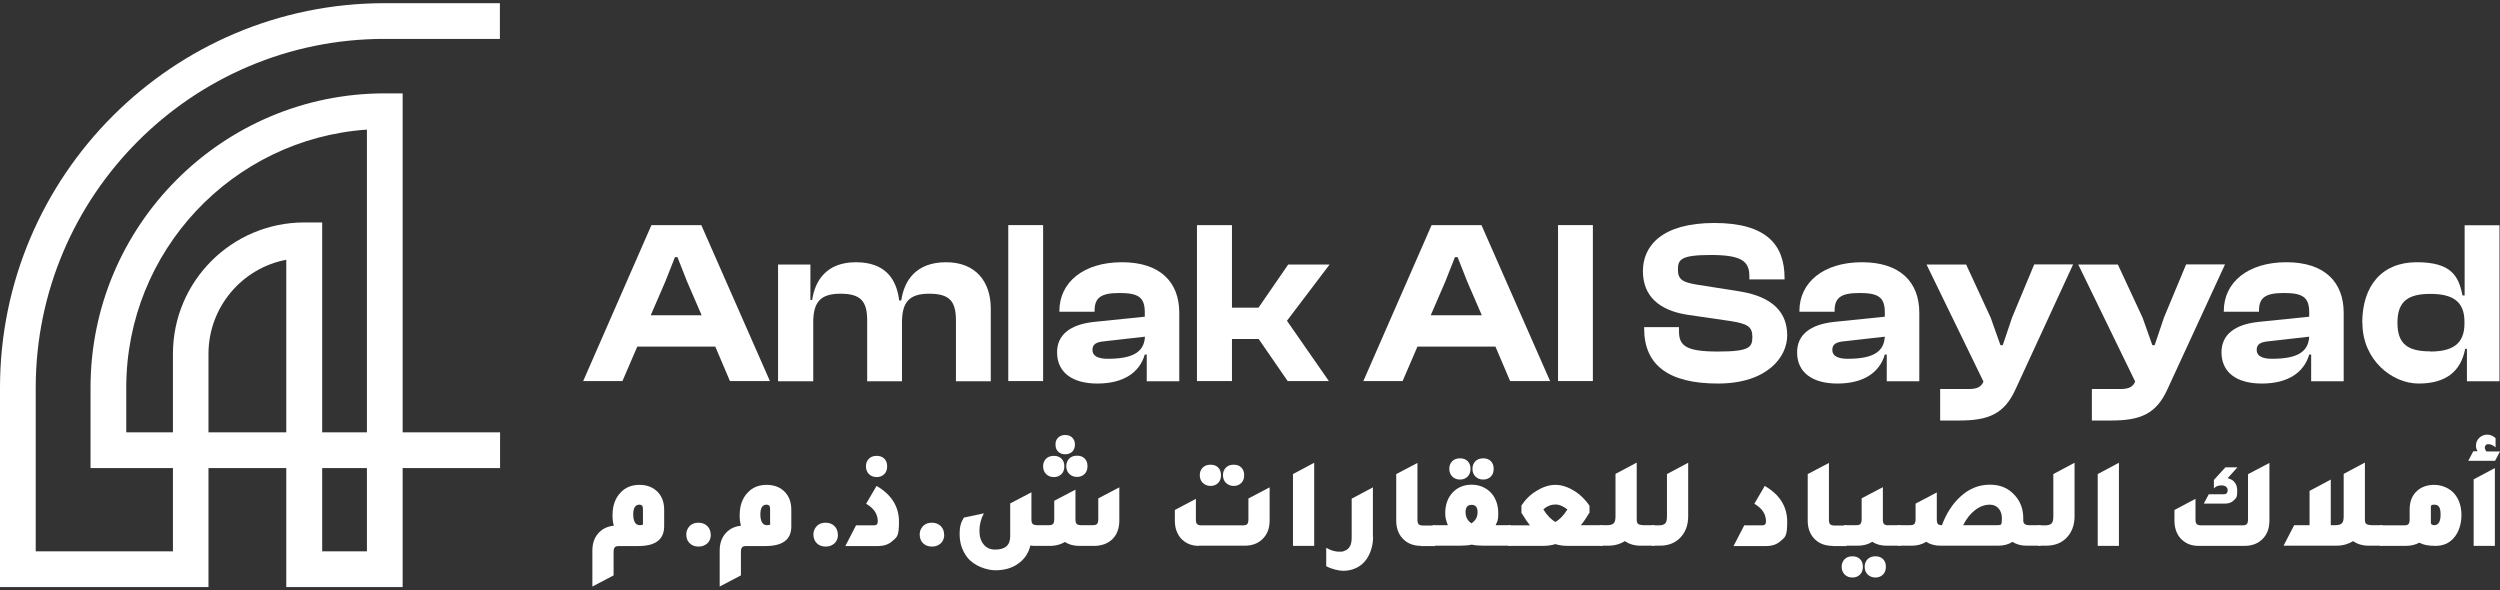 <?xml version="1.0" encoding="UTF-8"?>
<svg xmlns="http://www.w3.org/2000/svg" id="Layer_1" version="1.1" viewBox="0 0 1413.8 333.8">
  <rect x="0" y="0" width="1413.8" height="333.8" fill="#333333" stroke="none"/>
  <defs>
    <style>
      .st0 {
        fill: #fff;
      }
    </style>
  </defs>
  <path class="st0" d="M117.9,244.5h44v-97.6c-25,4.7-44,26.8-44,53.2v44.4ZM182.2,244.5h25.3V73.3c-75.9,5.2-136.1,68.6-136.1,145.9v25.3h26.4v-44.4c0-41,33.3-74.3,74.3-74.3h10.1v118.7ZM182.2,311.8h25.3v-47.1h-25.3v47.1ZM227.6,332h-65.7v-67.3h-44v67.3H0v-112.7C0,99.3,97.6,1.8,217.5,1.8h65.2v20.2h-65.2C108.7,21.9,20.2,110.5,20.2,219.3v92.5h77.6v-47.1h-46.6v-45.5c0-91.8,74.6-166.4,166.4-166.4h10.1v191.7h55.1v20.2h-55.1v67.3Z"></path>
  <path class="st0" d="M368,178.3h28.8l-8.3-19.2-5.4-13.7h-1.4l-5.4,13.7-8.3,19.2ZM329.8,215.5l38.6-88.2h28.2l38.8,88.2h-22.6l-8.3-19.5h-44.1l-8.4,19.5h-22.1Z"></path>
  <path class="st0" d="M440,215.5v-65.9h18.3v20h1c1.6-11,8.2-21.3,24.7-21.3s23,9.3,24.5,21.6h1.2c1.6-11.2,8.3-21.6,25.3-21.6s25.3,11.2,25.3,26.2v41.1h-19.7v-34.5c0-10.9-3.8-15-15.1-15s-15.4,4.7-15.4,16.2v33.3h-19.7v-34.5c0-10.9-3.8-15-15.1-15s-15.4,4.7-15.4,16.2v33.3h-19.7Z"></path>
  <rect class="st0" x="570.2" y="127.3" width="19.7" height="88.2"></rect>
  <path class="st0" d="M626.3,202.9c13.4,0,20.7-3.2,21.2-12.5l-22.9,2.6c-4.7.4-6.8,1.7-6.8,4.9s2.8,5,8.6,5M597.8,199.2c0-9.7,7.2-15.8,21.3-17.2l28.3-2.9v-2.5c0-8.6-3.8-10.9-14.3-10.9s-14.1,2.6-14.1,10.1v.5h-19.9v-.4c0-16.3,13.7-27.6,35.4-27.6s32.4,11.3,32.4,28.6v38.7h-18.4v-15.1h-1.1c-3,10.3-12.2,16.4-26.8,16.4s-22.8-6.6-22.8-17.6"></path>
  <polygon class="st0" points="676.9 215.5 676.9 127.3 696.7 127.3 696.7 174 711.7 174 728.5 149.6 751.9 149.6 727.8 181.4 751.5 215.5 728.2 215.5 711.8 191.7 696.7 191.7 696.7 215.5 676.9 215.5"></polygon>
  <path class="st0" d="M809.2,178.3h28.8l-8.3-19.2-5.4-13.7h-1.5l-5.4,13.7-8.3,19.2ZM771,215.5l38.6-88.2h28.2l38.8,88.2h-22.6l-8.3-19.5h-44.1l-8.4,19.5h-22.1Z"></path>
  <rect class="st0" x="881.1" y="127.3" width="19.7" height="88.2"></rect>
  <g>
    <path class="st0" d="M929.8,185.8v-.8h19.7v2.4c0,8.2,4.1,11.4,22,11.4s19.5-2.4,19.5-8.3-3-7.4-12.1-8.9l-24.7-3.6c-15.8-2.5-25.1-10.4-25.1-24.7s10.8-27.2,40.4-27.2,39.7,12.5,39.7,31.1v.8h-19.9v-1.8c0-8.4-4.3-12-21.8-12s-18.6,2.8-18.6,8.4,2.9,7,10.3,8.3l24.7,3.9c19.7,3.2,26.8,12.8,26.8,24.9s-11.2,27.2-39.2,27.2-41.7-10.5-41.7-31.1"></path>
    <path class="st0" d="M1044.7,202.9c13.4,0,20.7-3.2,21.2-12.5l-22.9,2.6c-4.7.4-6.8,1.7-6.8,4.9s2.8,5,8.6,5M1016.3,199.2c0-9.7,7.2-15.8,21.3-17.2l28.3-2.9v-2.5c0-8.6-3.8-10.9-14.3-10.9s-14.1,2.6-14.1,10.1v.5h-19.9v-.4c0-16.3,13.7-27.6,35.4-27.6s32.4,11.3,32.4,28.6v38.7h-18.4v-15.1h-1.1c-3,10.3-12.2,16.4-26.8,16.4s-22.8-6.6-22.8-17.6"></path>
    <path class="st0" d="M1097.2,237.9v-17.9h16.2c4.9,0,7-1.3,8.3-4.2l-32.2-66.2h22.4l13.9,30.1,5.5,15.5h1.3l5.3-15.7,12.5-30h22l-32.6,70.7c-6.3,13.8-15.1,17.6-31.7,17.6h-10.8Z"></path>
    <path class="st0" d="M1183,237.9v-17.9h16.2c4.9,0,7-1.3,8.3-4.2l-32.2-66.2h22.4l14,30.1,5.5,15.5h1.3l5.3-15.7,12.5-30h22l-32.6,70.7c-6.3,13.8-15.1,17.6-31.7,17.6h-10.8Z"></path>
    <path class="st0" d="M1284.7,202.9c13.4,0,20.7-3.2,21.2-12.5l-22.9,2.6c-4.7.4-6.8,1.7-6.8,4.9s2.8,5,8.6,5M1256.3,199.2c0-9.7,7.2-15.8,21.3-17.2l28.3-2.9v-2.5c0-8.6-3.8-10.9-14.3-10.9s-14.1,2.6-14.1,10.1v.5h-19.9v-.4c0-16.3,13.7-27.6,35.4-27.6s32.4,11.3,32.4,28.6v38.7h-18.4v-15.1h-1.1c-3,10.3-12.2,16.4-26.8,16.4s-22.8-6.6-22.8-17.6"></path>
    <path class="st0" d="M1374.4,198.8c12.5,0,19.3-4.3,19.3-15.8v-1.1c0-11.5-6.7-15.7-19.3-15.7s-18.6,4.2-18.6,16.3,5.9,16.2,18.6,16.2M1335.9,182.6c0-21.1,11.2-34.3,30.8-34.3s23.7,7.8,25.9,18.8h1.2v-39.7h19.7v88.2h-18.4v-18.3h-1c-2.5,13-11.2,19.6-26.3,19.6s-31.8-13.4-31.8-34.2"></path>
    <path class="st0" d="M363.6,295.5v-7.8c0-1.6-.7-2.3-2-2.3-2.3,0-3.5,1.8-3.5,5.5s1.2,6.1,3.6,6.1,1.9-.5,1.9-1.5M347.1,297.2c-.5-1.7-.7-3.7-.7-5.8,0-5.4,1.5-9.7,4.6-12.9,2.7-2.9,6.3-4.3,10.7-4.3s8,1.5,10.6,4.4c2.2,2.5,3.3,5.7,3.3,9.7v9.5c-.1,7.3-4.9,11-14.6,11h-10.8c-1.3,0-2.1.2-2.5.7-.4.4-.7,1.3-.7,2.5v13.4l-12,6.3v-20.3c0-4.2,1.2-7.6,3.7-10.2,2.1-2.2,4.8-3.5,8.3-3.9"></path>
    <path class="st0" d="M402,302.2h0c0,2.1-.6,3.7-1.9,5-1.3,1.2-2.9,1.9-5,1.9s-3.8-.6-5.1-1.9c-1.3-1.3-1.9-2.9-1.9-5v-.3c.1-1.9.9-3.4,2.1-4.6,1.3-1.2,2.9-1.7,4.8-1.7s3.7.6,5,1.9c1.3,1.3,1.9,2.9,1.9,4.8"></path>
    <path class="st0" d="M435.5,295.5v-7.8c0-1.6-.7-2.3-2-2.3-2.3,0-3.5,1.8-3.5,5.5s1.2,6.1,3.6,6.1,1.9-.5,1.9-1.5M419,297.2c-.5-1.7-.7-3.7-.7-5.8,0-5.4,1.5-9.7,4.6-12.9,2.7-2.9,6.3-4.3,10.7-4.3s8.1,1.5,10.6,4.4c2.2,2.5,3.3,5.7,3.3,9.7v9.5c0,7.3-4.9,11-14.5,11h-10.8c-1.3,0-2.1.2-2.5.7-.4.4-.7,1.3-.7,2.5v13.4l-12,6.3v-20.3c0-4.2,1.2-7.6,3.7-10.2,2.1-2.2,4.8-3.5,8.3-3.9"></path>
    <path class="st0" d="M473.9,302.2h0c0,2.1-.6,3.7-1.9,5-1.3,1.2-2.9,1.9-5,1.9s-3.8-.6-5.1-1.9c-1.3-1.3-1.9-2.9-1.9-5v-.3c.1-1.9.9-3.4,2.1-4.6,1.3-1.2,2.9-1.7,4.8-1.7s3.7.6,5,1.9c1.3,1.3,1.9,2.9,1.9,4.8"></path>
    <path class="st0" d="M495.8,269.8c-1.8,0-3.3-.6-4.4-1.7-1.1-1.1-1.7-2.6-1.7-4.4s.6-3.2,1.7-4.3c1.1-1.1,2.6-1.6,4.4-1.6s3.2.5,4.3,1.6c1.1,1.1,1.6,2.5,1.6,4.3s-.5,3.3-1.6,4.4-2.5,1.7-4.3,1.7M478.1,308.7l6-11.6h10.1c1.5,0,2.2-.7,2.2-2.2,0-4.2-2.2-7.5-6.6-10l5.9-10.1c8.5,4.9,12.7,11.7,12.7,20.3s-1.3,8.7-3.9,11c-2,1.8-4.7,2.7-8,2.7h-18.4Z"></path>
    <path class="st0" d="M534,302.2h0c0,2.1-.6,3.7-1.9,5-1.3,1.2-2.9,1.9-5,1.9s-3.8-.6-5.1-1.9c-1.3-1.3-1.9-2.9-1.9-5v-.3c.1-1.9.9-3.4,2.1-4.6,1.3-1.2,2.9-1.7,4.8-1.7s3.7.6,5,1.9c1.3,1.3,1.9,2.9,1.9,4.8"></path>
    <path class="st0" d="M603,263.6c0-1.8.6-3.2,1.7-4.3,1.1-1.1,2.6-1.6,4.4-1.6s3.2.5,4.3,1.6,1.6,2.5,1.6,4.3-.5,3.3-1.6,4.4c-1.1,1.1-2.5,1.7-4.3,1.7s-3.3-.6-4.4-1.7c-1.1-1.1-1.7-2.6-1.7-4.4M602.4,256.9c-1.7,0-3-.5-4-1.5-1-1-1.5-2.3-1.5-4s.5-3,1.5-3.9c1-1,2.3-1.5,4-1.5s3,.5,4,1.5c1,1,1.5,2.3,1.5,3.9s-.5,3-1.5,4-2.3,1.5-4,1.5M596,269.8c-1.8,0-3.3-.6-4.4-1.7-1.1-1.1-1.7-2.6-1.7-4.4s.6-3.2,1.7-4.3c1.1-1.1,2.6-1.6,4.4-1.6s3.2.5,4.3,1.6c1.1,1.1,1.6,2.5,1.6,4.3s-.5,3.3-1.6,4.4c-1.1,1.1-2.5,1.7-4.3,1.7M621,281.9l12-6.3v18.8c0,4.5-1.4,8.1-4.1,10.7-2.4,2.2-5.5,3.4-9.3,3.6h-9.3c-3.1,0-5.8-.7-8.1-2.2-2.1,1.3-4.6,2-7.4,2.2h-9.3c-1,0-1.9,0-2.8-.2-1.1,4.6-3.6,8.1-7.4,10.6-3.4,2.3-7.6,3.4-12.4,3.4s-12-2.4-15.8-7.2c-2.9-3.7-4.4-8.1-4.4-13.1s.8-6.8,2.4-9.5l11.3-2.4c-1.7,3.2-2.5,6.4-2.5,9.8s.8,5.9,2.4,7.8c1.6,2,3.8,2.9,6.5,2.9,5.7,0,8.5-2.5,8.5-7.6v-18.5l12-6.3v15.3c0,1.3.2,2.1.7,2.6.4.4,1.3.7,2.6.7h6.4c1.3,0,2.1-.2,2.5-.7.4-.4.7-1.3.7-2.6v-10.5l12-6.3v16.8c0,1.3.2,2.1.7,2.6.4.4,1.3.7,2.5.7h6.5c1.3,0,2.1-.2,2.5-.7.4-.4.7-1.3.7-2.6v-11.9Z"></path>
    <path class="st0" d="M697.7,274.8c-1.8,0-3.2-.6-4.4-1.7-1.1-1.1-1.7-2.6-1.7-4.4s.6-3.2,1.7-4.3c1.1-1.1,2.6-1.6,4.4-1.6s3.2.5,4.3,1.6c1.1,1.1,1.6,2.5,1.6,4.3s-.5,3.3-1.6,4.4c-1.1,1.1-2.5,1.7-4.3,1.7M684.6,274.8c-1.8,0-3.2-.6-4.4-1.7-1.1-1.1-1.7-2.6-1.7-4.4s.6-3.2,1.7-4.3c1.1-1.1,2.6-1.6,4.4-1.6s3.2.5,4.3,1.6c1.1,1.1,1.6,2.5,1.6,4.3s-.5,3.3-1.6,4.4c-1.1,1.1-2.5,1.7-4.3,1.7M678,308.7c-4.3,0-7.7-1.5-10.3-4.4-2.2-2.6-3.3-5.9-3.3-9.9v-6l11.9-6.3v11.7c0,1.3.2,2.1.7,2.6.4.4,1.3.7,2.5.7h23.3c1.3,0,2.1-.2,2.5-.7.4-.4.7-1.3.7-2.6v-11.9l12-6.3v18.8c0,4.6-1.5,8.2-4.4,10.8-2.5,2.3-5.8,3.4-9.7,3.4h-26Z"></path>
  </g>
  <polygon class="st0" points="731.2 308.7 731.2 268.1 743.2 261.7 743.2 308.7 731.2 308.7"></polygon>
  <g>
    <path class="st0" d="M776.5,303.4c0,4.2-.9,7.8-2.6,11-1.7,3.2-4.1,5.5-7.2,6.9-2.2,1-4.5,1.5-7,1.5s-6.5-.9-9.7-2.6v-10.4c2.6,1.5,5,2.2,7.4,2.2s1.9-.1,2.7-.4c2.9-.9,4.3-3.4,4.3-7.3v-22.3l12-6.4v27.9Z"></path>
    <path class="st0" d="M803.7,308.7c-4.6,0-8.1-1.5-10.7-4.4-2.3-2.6-3.4-5.9-3.4-9.9v-26.3l12-6.3v32.1c0,1.3.2,2.1.7,2.6.4.4,1.3.7,2.5.7h6.8v11.6h-7.9Z"></path>
    <path class="st0" d="M838.8,271.2c-1.8,0-3.3-.6-4.4-1.7-1.1-1.1-1.7-2.6-1.7-4.4s.6-3.2,1.7-4.3c1.1-1.1,2.6-1.6,4.4-1.6s3.2.5,4.3,1.6c1.1,1.1,1.6,2.5,1.6,4.3s-.5,3.3-1.6,4.4c-1.1,1.1-2.5,1.7-4.3,1.7M832.2,295.9c2.3-1.5,3.4-3.6,3.4-6.3s-1.1-4.1-3.4-4.1-3.4,1.4-3.4,4.1,1.1,4.9,3.4,6.4M825.7,271.2c-1.8,0-3.3-.6-4.4-1.7-1.1-1.1-1.7-2.6-1.7-4.4s.6-3.2,1.7-4.3c1.1-1.1,2.6-1.6,4.4-1.6s3.2.5,4.3,1.6c1.1,1.1,1.6,2.5,1.6,4.3s-.5,3.3-1.6,4.4c-1.1,1.1-2.5,1.7-4.3,1.7M845.8,297h8.6v11.6h-15.4c-2.7,0-4.9-.2-6.7-.6-1.8.4-4,.6-6.7.6h-15.4v-11.6h8.6c-1-2.3-1.5-4.5-1.5-6.7,0-5,1.5-9,4.4-12,2.8-2.8,6.3-4.2,10.6-4.2s8.8,1.8,11.6,5.4c2.3,3,3.4,6.6,3.4,10.8s-.5,4.4-1.5,6.7"></path>
    <path class="st0" d="M886.4,288.1c-2.3-1.8-4.5-2.8-6.8-2.8s-4.8.9-6.8,2.8c2.1,3.4,4.4,5.7,6.8,7.1,2.3-1.3,4.6-3.6,6.8-7.1M906.5,308.7h-19.9c-2.5,0-4.8-.3-7-1-2.2.7-4.5,1-7,1h-19.7v-11.6h12.3c-1.2-1.5-2.8-3.8-4.8-7.1v-4.1c2.2-3.4,5.1-6.3,8.7-8.4,3.6-2.2,7.1-3.3,10.5-3.3s6.9,1.1,10.5,3.3c3.6,2.2,6.5,5.1,8.8,8.5v3.9c-2,3.3-3.7,5.7-4.9,7.1h12.4v11.6Z"></path>
    <path class="st0" d="M928.8,297h6.8v11.6h-7.9c-3.4,0-6.4-.9-8.8-2.6-2.7,1.7-5.8,2.6-9.5,2.6h-4.4v-11.6h3.9c1.8,0,3.1-.4,3.7-1.1.7-.7,1-2,1-4v-23.9l12-6.4v32.1c0,1.3.2,2.1.7,2.5.4.4,1.3.7,2.5.7"></path>
    <path class="st0" d="M934.1,308.7v-11.6h3.9c1.8,0,3.1-.4,3.7-1.1.7-.7,1-2,1-4v-23.9l12-6.4v30.3c0,5.1-1.6,9.2-4.7,12.3-2.9,2.9-6.7,4.3-11.5,4.3h-4.4Z"></path>
    <path class="st0" d="M980.4,308.7l6-11.6h10.1c1.5,0,2.2-.7,2.2-2.2,0-4.2-2.2-7.5-6.6-10l5.9-10.1c8.5,4.9,12.7,11.7,12.7,20.3s-1.3,8.7-3.9,11c-2,1.8-4.7,2.7-8,2.7h-18.4Z"></path>
    <path class="st0" d="M1036.4,308.7c-4.6,0-8.1-1.5-10.7-4.4-2.3-2.6-3.4-5.9-3.4-9.9v-26.3l12-6.3v32.1c0,1.3.2,2.1.7,2.6.4.4,1.3.7,2.5.7h6.8v11.6h-7.9Z"></path>
    <path class="st0" d="M1060.6,314.6c1.8,0,3.2.5,4.3,1.6s1.6,2.5,1.6,4.3-.5,3.3-1.6,4.4c-1.1,1.1-2.5,1.7-4.3,1.7s-3.2-.6-4.4-1.7c-1.1-1.1-1.7-2.6-1.7-4.4s.6-3.2,1.7-4.3c1.1-1.1,2.6-1.6,4.4-1.6M1068,297h6.8v11.6h-7.9c-3.1,0-5.8-.7-8.1-2.2-2.4,1.5-5.1,2.2-8.1,2.2h-7.9v-11.6h6.8c1.3,0,2.1-.2,2.5-.7.4-.4.7-1.3.7-2.6v-11.9l12-6.3v18.3c0,1.3.2,2.1.7,2.6.4.4,1.3.7,2.5.7M1047.6,314.6c1.8,0,3.2.5,4.3,1.6,1.1,1.1,1.6,2.5,1.6,4.3s-.5,3.3-1.6,4.4c-1.1,1.1-2.5,1.7-4.3,1.7s-3.3-.6-4.4-1.7c-1.1-1.1-1.7-2.6-1.7-4.4s.6-3.2,1.7-4.3c1.1-1.1,2.6-1.6,4.4-1.6"></path>
    <path class="st0" d="M1129.6,297c1.2,0,1.9-.2,2.1-.5.2-.3.4-1.2.4-2.7v-.7c0-2.3-.6-4.2-1.9-5.6-1.2-1.4-2.9-2.1-4.9-2.1-2.9,0-5.7,1-8.4,3.1-2.7,2.1-4.9,4.9-6.7,8.5h19.4ZM1147.3,297h6.8v11.6h-7.9c-3.2,0-5.9-.7-8.1-2.2-2.2,1.5-5,2.2-8.1,2.2h-32.6c-3.1,0-5.8-.7-8.1-2.2-2.4,1.5-5.1,2.2-8.1,2.2h-7.9v-11.6h6.8c1.3,0,2.1-.2,2.5-.7.4-.4.7-1.3.7-2.5v-9l12-6.3v15.3c0,1.2.2,2,.6,2.5s1.2.7,2.3.7c2.5-6.7,6-12.1,10.5-16.2,4.9-4.5,10.4-6.7,16.6-6.7s10.7,2.1,14.3,6.2c3.1,3.5,4.6,7.8,4.6,12.8v1.3c0,1.7,1.1,2.6,3.2,2.6"></path>
    <path class="st0" d="M1152.6,308.7v-11.6h3.9c1.8,0,3.1-.4,3.7-1.1.7-.7,1-2,1-4v-23.9l12-6.4v30.3c0,5.1-1.6,9.2-4.7,12.3-2.9,2.9-6.7,4.3-11.5,4.3h-4.4Z"></path>
  </g>
  <polygon class="st0" points="1186.3 308.7 1186.3 268.1 1198.3 261.7 1198.3 308.7 1186.3 308.7"></polygon>
  <g>
    <path class="st0" d="M1260,270.5c3.5.9,5.2,3.3,5.2,7.1s-.6,4-1.9,5.3c-1.2,1.3-2.9,1.9-5.1,1.9h-11.9l2.8-5.3h8.5c1.5,0,2.2-.8,2.2-2.3s-1.2-2.7-3.5-2.7-3.1.6-4.3,1.7v-4.8l6.5-7.1h6.8l-5.5,6.1ZM1271.4,268.1l12-6.3v32.7c0,4.6-1.5,8.2-4.4,10.8-2.5,2.3-5.8,3.4-9.7,3.4h-26c-4.3,0-7.7-1.5-10.3-4.4-2.2-2.6-3.3-5.9-3.3-9.9v-6l11.9-6.3v11.7c0,1.3.2,2.1.7,2.6.4.4,1.3.7,2.5.7h23.3c1.3,0,2.1-.2,2.5-.7.4-.4.7-1.3.7-2.6v-25.7Z"></path>
    <path class="st0" d="M1340.6,297h6.8v11.6h-7.9c-3.4,0-6.4-.9-8.8-2.6-2.7,1.7-5.8,2.6-9.5,2.6h-29.8l6-11.6h8.7v-19.4l12-6.4v25.8h2.6c1.8,0,3.1-.4,3.7-1.1.7-.7,1-2,1-4v-23.9l12-6.4v32.1c0,1.3.2,2.1.7,2.5.4.4,1.3.7,2.5.7"></path>
    <path class="st0" d="M1374.7,295.5c0,1,.6,1.5,1.9,1.5,2.4,0,3.6-2,3.6-6.1s-1.2-5.5-3.5-5.5-2,.8-2,2.3v7.8ZM1362.7,288.2c0-4.6,1.4-8.1,4.3-10.7,2.5-2.2,5.7-3.3,9.7-3.3s8.9,1.8,11.7,5.5c2.4,3.1,3.6,7,3.6,11.7s-1.5,9.8-4.5,13c-2.6,2.9-6,4.3-10.2,4.3s-6.8-.6-9.2-1.8c-2.2,1.2-4.7,1.8-7.5,1.8h-14.7v-11.6h13.6c1.3,0,2.1-.2,2.5-.7.4-.4.7-1.3.7-2.5v-5.7Z"></path>
    <path class="st0" d="M1398.9,308.7v-37.6l12-6.4v44h-12ZM1395.9,260.5l2.8-5.3h2.4c-.6-1-.9-2.1-.9-3.2,0-1.8.7-3.3,2-4.5,1.2-1.1,2.6-1.7,4.4-1.7s3.3.7,4.7,2v5.2c-1.4-1.2-2.7-1.8-3.9-1.8s-1.4.2-1.7.6c-.3.3-.5.8-.5,1.3s.3,1.4.9,2.2h7.7l-2.8,5.3h-15.1Z"></path>
  </g>
</svg>
